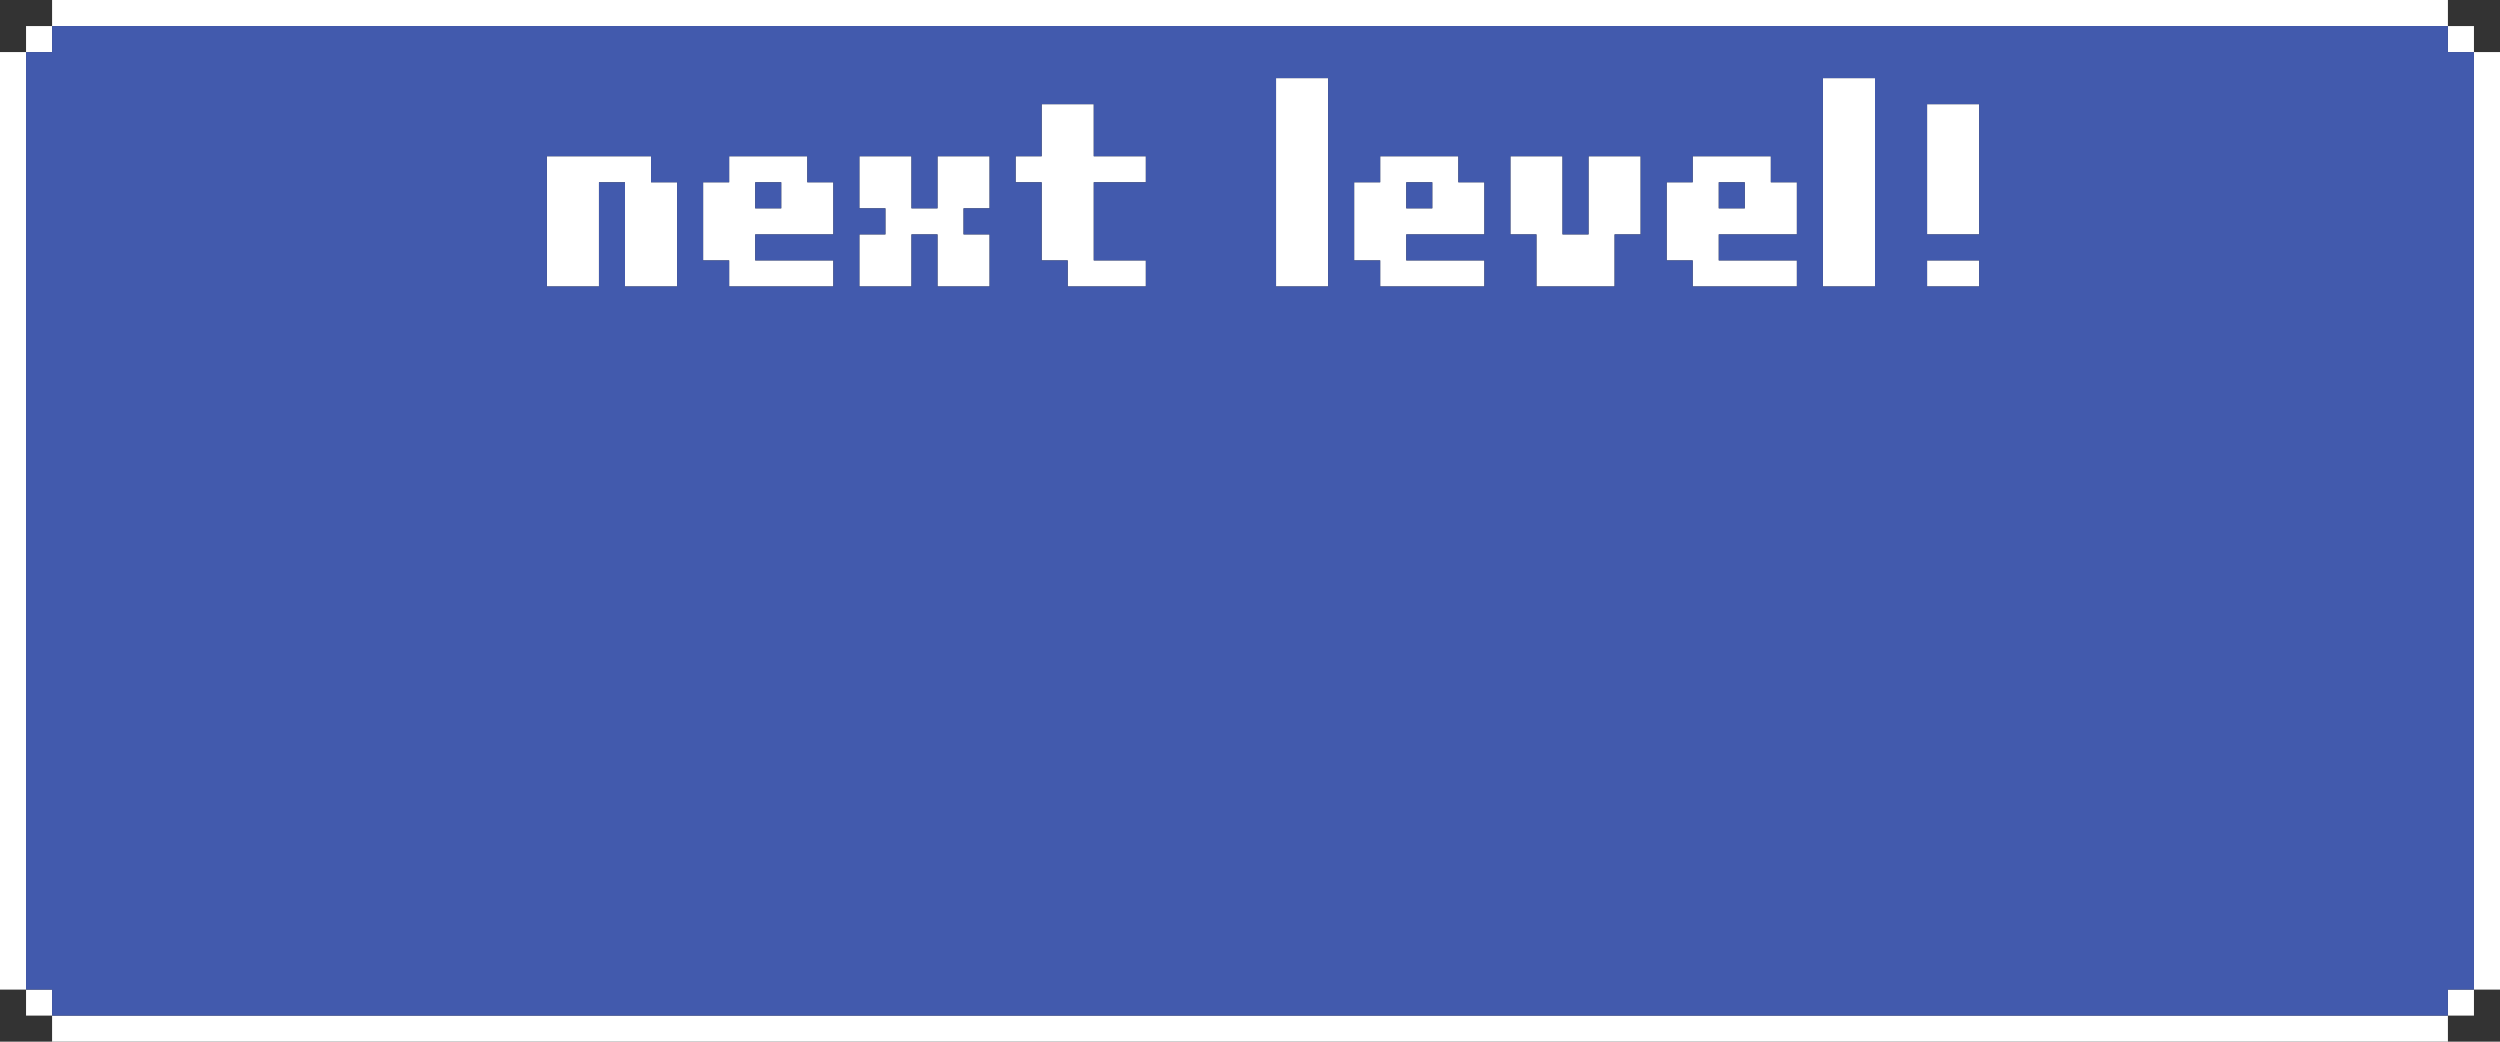 <?xml version="1.0" encoding="UTF-8" standalone="no"?>
<svg xmlns:xlink="http://www.w3.org/1999/xlink" height="40.0px" width="96.0px" xmlns="http://www.w3.org/2000/svg">
  <rect width="100%" height="100%" fill="#333333" stroke="none"/>
  <g transform="matrix(1.0, 0.0, 0.0, 1.0, 0.0, 0.0)">
    <path d="M95.0 2.0 L94.0 2.0 94.0 1.0 95.0 1.0 95.0 2.0 96.0 2.0 96.0 38.0 95.0 38.0 95.0 39.0 94.0 39.0 94.0 40.0 2.0 40.0 2.0 39.0 1.0 39.0 1.0 38.0 0.0 38.0 0.0 2.0 1.0 2.0 1.0 1.0 2.0 1.0 2.0 2.0 1.0 2.0 1.0 38.0 2.0 38.0 2.0 39.0 94.0 39.0 94.0 38.0 95.0 38.0 95.0 2.0 M2.0 1.0 L2.0 0.0 94.0 0.0 94.0 1.0 2.0 1.0 M74.0 10.0 L76.0 10.0 76.0 11.0 74.0 11.0 74.0 10.0 M74.0 9.0 L74.0 4.0 76.0 4.0 76.0 9.0 74.0 9.0 M72.0 11.0 L70.0 11.0 70.0 3.0 72.0 3.0 72.0 11.0 M63.0 6.0 L63.0 9.0 62.0 9.0 62.0 11.0 59.0 11.0 59.0 9.0 58.0 9.0 58.0 6.0 60.0 6.0 60.0 9.0 61.0 9.0 61.0 6.0 63.0 6.0 M65.0 7.0 L65.0 6.0 68.0 6.0 68.0 7.0 69.0 7.0 69.0 9.0 66.0 9.0 66.0 10.0 69.0 10.0 69.0 11.0 65.0 11.0 65.0 10.0 64.0 10.0 64.0 7.0 65.0 7.0 M55.0 7.0 L54.0 7.0 54.0 8.0 55.0 8.0 55.0 7.0 M66.0 7.0 L66.0 8.0 67.0 8.0 67.0 7.0 66.0 7.0 M53.0 7.0 L53.0 6.0 56.0 6.0 56.0 7.0 57.0 7.0 57.0 9.0 54.0 9.0 54.0 10.0 57.0 10.0 57.0 11.0 53.0 11.0 53.0 10.0 52.0 10.0 52.0 7.0 53.0 7.0 M51.0 11.0 L49.0 11.0 49.0 3.0 51.0 3.0 51.0 11.0 M42.0 6.0 L44.0 6.0 44.0 7.0 42.0 7.0 42.0 10.0 44.0 10.0 44.0 11.0 41.0 11.0 41.0 10.0 40.0 10.0 40.0 7.0 39.0 7.0 39.0 6.0 40.0 6.0 40.0 4.0 42.0 4.0 42.0 6.0 M38.0 6.0 L38.0 8.0 37.0 8.0 37.0 9.0 38.0 9.0 38.0 11.0 36.0 11.0 36.0 9.0 35.0 9.0 35.0 11.0 33.0 11.0 33.0 9.0 34.0 9.0 34.0 8.0 33.0 8.0 33.0 6.0 35.0 6.0 35.0 8.0 36.0 8.0 36.0 6.0 38.0 6.0 M32.0 7.0 L32.0 9.0 29.0 9.0 29.0 10.0 32.0 10.0 32.0 11.0 28.0 11.0 28.0 10.0 27.0 10.0 27.0 7.0 28.0 7.0 28.0 6.0 31.0 6.0 31.0 7.0 32.0 7.0 M25.0 6.0 L25.0 7.0 26.0 7.0 26.0 11.0 24.0 11.0 24.0 7.0 23.0 7.0 23.0 11.0 21.0 11.0 21.0 6.0 25.0 6.0 M29.0 7.0 L29.0 8.0 30.0 8.0 30.0 7.0 29.0 7.0" fill="#ffffff" fill-rule="evenodd" stroke="none"/>
    <path d="M94.0 1.0 L94.0 2.0 95.0 2.0 95.0 38.0 94.0 38.0 94.0 39.0 2.0 39.0 2.0 38.0 1.0 38.0 1.0 2.0 2.0 2.0 2.0 1.0 94.0 1.0 M65.0 7.0 L64.0 7.0 64.0 10.0 65.0 10.0 65.0 11.0 69.0 11.0 69.0 10.0 66.0 10.0 66.0 9.0 69.0 9.0 69.0 7.0 68.0 7.0 68.0 6.0 65.0 6.0 65.0 7.0 M63.0 6.0 L61.0 6.0 61.0 9.0 60.0 9.0 60.0 6.0 58.0 6.0 58.0 9.0 59.0 9.0 59.0 11.0 62.0 11.0 62.0 9.0 63.0 9.0 63.0 6.0 M72.0 11.0 L72.0 3.0 70.0 3.0 70.0 11.0 72.0 11.0 M74.0 9.0 L76.0 9.0 76.0 4.0 74.0 4.0 74.0 9.0 M74.0 10.0 L74.0 11.0 76.0 11.0 76.0 10.0 74.0 10.0 M66.0 7.0 L67.0 7.0 67.0 8.0 66.0 8.0 66.0 7.0 M55.0 7.0 L55.0 8.0 54.0 8.0 54.0 7.0 55.0 7.0 M25.0 6.0 L21.0 6.0 21.0 11.0 23.0 11.0 23.0 7.0 24.0 7.0 24.0 11.0 26.0 11.0 26.0 7.0 25.0 7.0 25.0 6.0 M32.0 7.0 L31.0 7.0 31.0 6.0 28.0 6.0 28.0 7.0 27.0 7.0 27.0 10.0 28.0 10.0 28.0 11.0 32.0 11.0 32.0 10.0 29.0 10.0 29.0 9.0 32.0 9.0 32.0 7.0 M38.0 6.0 L36.0 6.0 36.0 8.0 35.0 8.0 35.0 6.0 33.0 6.0 33.0 8.0 34.0 8.0 34.0 9.0 33.0 9.0 33.0 11.0 35.0 11.0 35.0 9.0 36.0 9.0 36.0 11.0 38.0 11.0 38.0 9.0 37.0 9.0 37.0 8.0 38.0 8.0 38.0 6.0 M42.0 6.0 L42.0 4.0 40.0 4.0 40.0 6.0 39.0 6.0 39.0 7.0 40.0 7.0 40.0 10.0 41.0 10.0 41.0 11.0 44.0 11.0 44.0 10.0 42.0 10.0 42.0 7.0 44.0 7.0 44.0 6.0 42.0 6.0 M51.0 11.0 L51.0 3.0 49.0 3.0 49.0 11.0 51.0 11.0 M53.0 7.0 L52.0 7.0 52.0 10.0 53.0 10.0 53.0 11.0 57.0 11.0 57.0 10.0 54.0 10.0 54.0 9.0 57.0 9.0 57.0 7.0 56.0 7.0 56.0 6.0 53.0 6.0 53.0 7.0 M29.0 7.0 L30.0 7.0 30.0 8.0 29.0 8.0 29.0 7.0" fill="#425aad" fill-rule="evenodd" stroke="none"/>
  </g>
</svg>
